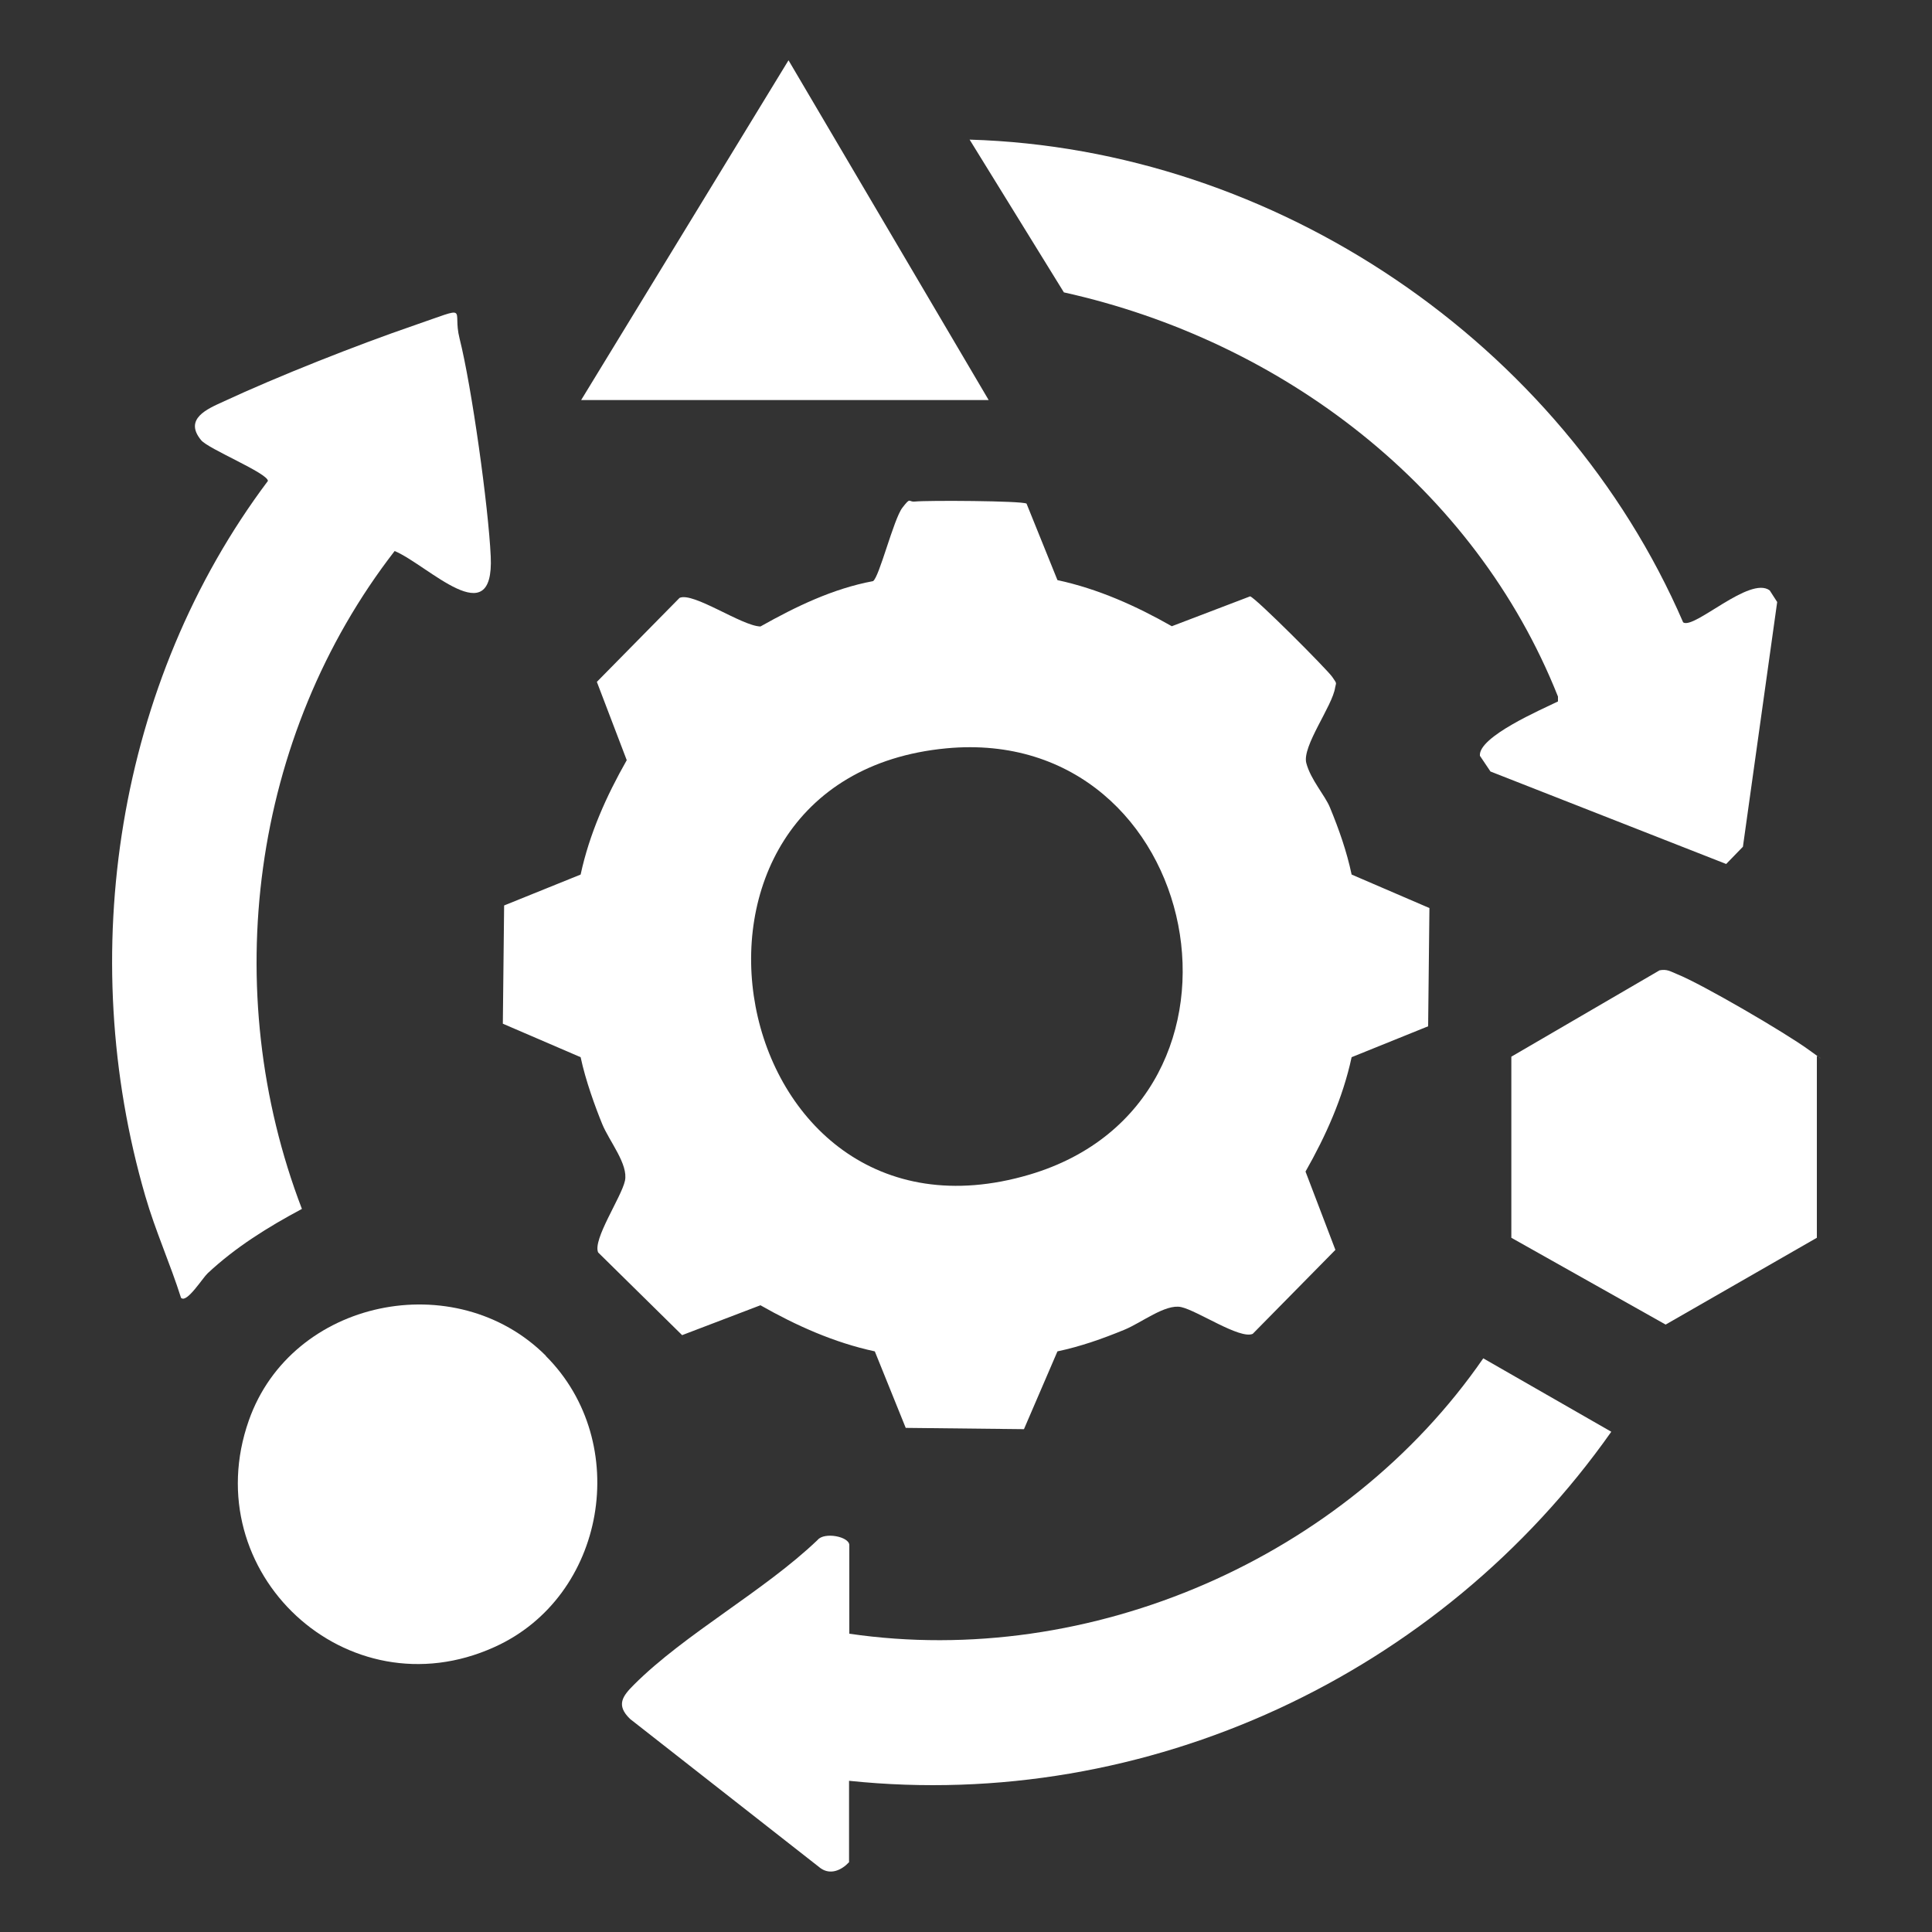<?xml version="1.0" encoding="UTF-8"?>
<svg id="Layer_1" xmlns="http://www.w3.org/2000/svg" version="1.1" viewBox="0 0 750 750">
  <rect x="0" y="0" width="750" height="750" fill="#333333" stroke="none"/>
  <!-- Generator: Adobe Illustrator 29.0.0, SVG Export Plug-In . SVG Version: 2.1.0 Build 186)  -->
  <defs>
    <style>
      .st0 {
        fill: #fff;
      }
    </style>
  </defs>
  <path class="st0" d="M410.5,225.2c15.8,3.4,30.5,10,44.4,17.9l30.4-11.6c2.2.6,30,28.5,31.9,31.3s1.5,2,1.1,4.1c-1,7.1-12.9,22.8-11.2,29.3s7.3,12.6,9.2,17.3c3.5,8.5,6.5,17,8.4,26l30.2,13-.5,45.9-29.7,12c-3.4,15.8-10,30.5-17.9,44.4l11.6,30.4-32.1,32.6c-5,2.2-21.4-9-27.8-10.4-6.1-1.3-15.4,6.1-22,8.8-8.5,3.5-17,6.5-26,8.4l-13,30.2-45.9-.5-12-29.7c-15.8-3.4-30.5-10-44.4-17.9l-30.4,11.6-32.6-32.1c-2.2-5,9-21.4,10.4-27.8s-6.1-15.4-8.8-22-6.5-17-8.4-26l-30.2-13,.5-45.9,29.7-12c3.4-15.8,10-30.5,17.9-44.4l-11.6-30.4,32.1-32.6c5.3-2.4,24.1,10.9,31.4,11.1,13.7-7.7,28.1-14.7,43.7-17.6,2.4-1.4,8-24.1,11.4-28.5s2.2-2.1,4.9-2.4c4.7-.5,41.5-.3,43.3.8l12,29.7h0ZM367.4,290.5c-121.6,11.5-86.7,200.6,32.2,165.5,96.8-28.6,68-174.9-32.2-165.5Z"/>
  <path class="st0" d="M329.6,691.4v31.5c-2.9,3.1-7.2,5.1-11.1,2.3l-73.9-57.9c-5.6-5.4-2.9-8.9,1.5-13.3,19.8-19.8,50.5-36.3,71.3-56.2,2.6-3.2,12.3-1.3,12.3,2v34.4c93.6,13.7,192.6-29.4,246.1-106.9l49.7,28.5c-66.4,94.3-180.2,147.6-295.9,135.5h0Z"/>
  <path class="st0" d="M653.4,241.6c4.2,2.9,25.9-18.2,33.6-12.4l2.9,4.5-13.3,95-6.5,6.7-91.5-35.9-4.1-6.1c-.7-7.4,24-18,30.3-21.1v-1.9c-32.3-81.3-107.1-138.1-191.8-156.9l-36.6-59.3c118.6,3.5,230,78.8,277,187.4h0Z"/>
  <path class="st0" d="M70.3,503.9c-4.2-13.3-10-26.1-13.9-39.6-27.3-93.8-11.1-199.4,47.6-277.6,0-3-23.1-12.4-25.9-15.8-6.9-8.3,2.5-12.2,8.4-14.9,21.5-10,51.9-22,74.3-29.7s14.6-6.7,17.6,5.1c4.7,18.6,11.2,65.2,12.1,84.6,1.4,30.4-24.3,3.4-37.3-2.1-55.7,71.9-68.5,170.6-36,255.4-13.1,7-25.7,14.8-36.6,25-2,1.9-8,11.5-10.2,9.6h-.1Z"/>
  <path class="st0" d="M211.9,526.4c33.6,33.6,23.4,93.5-20,113-57.2,25.9-116.1-29-95.3-88,16.6-47.2,80.3-60.1,115.3-25.1h0Z"/>
  <path class="st0" d="M644.1,376.7c3.1-.6,4.3.4,6.8,1.4,9.8,3.9,42.3,22.9,51.2,29.4s2.5,1.4,3.2,2.7v70.3l-58.7,33.7-59.9-33.7v-70.3l57.5-33.5h0Z"/>
  <polygon class="st0" points="383.8 155.3 225.6 155.3 306.1 23.4 383.8 155.3"/>
</svg>